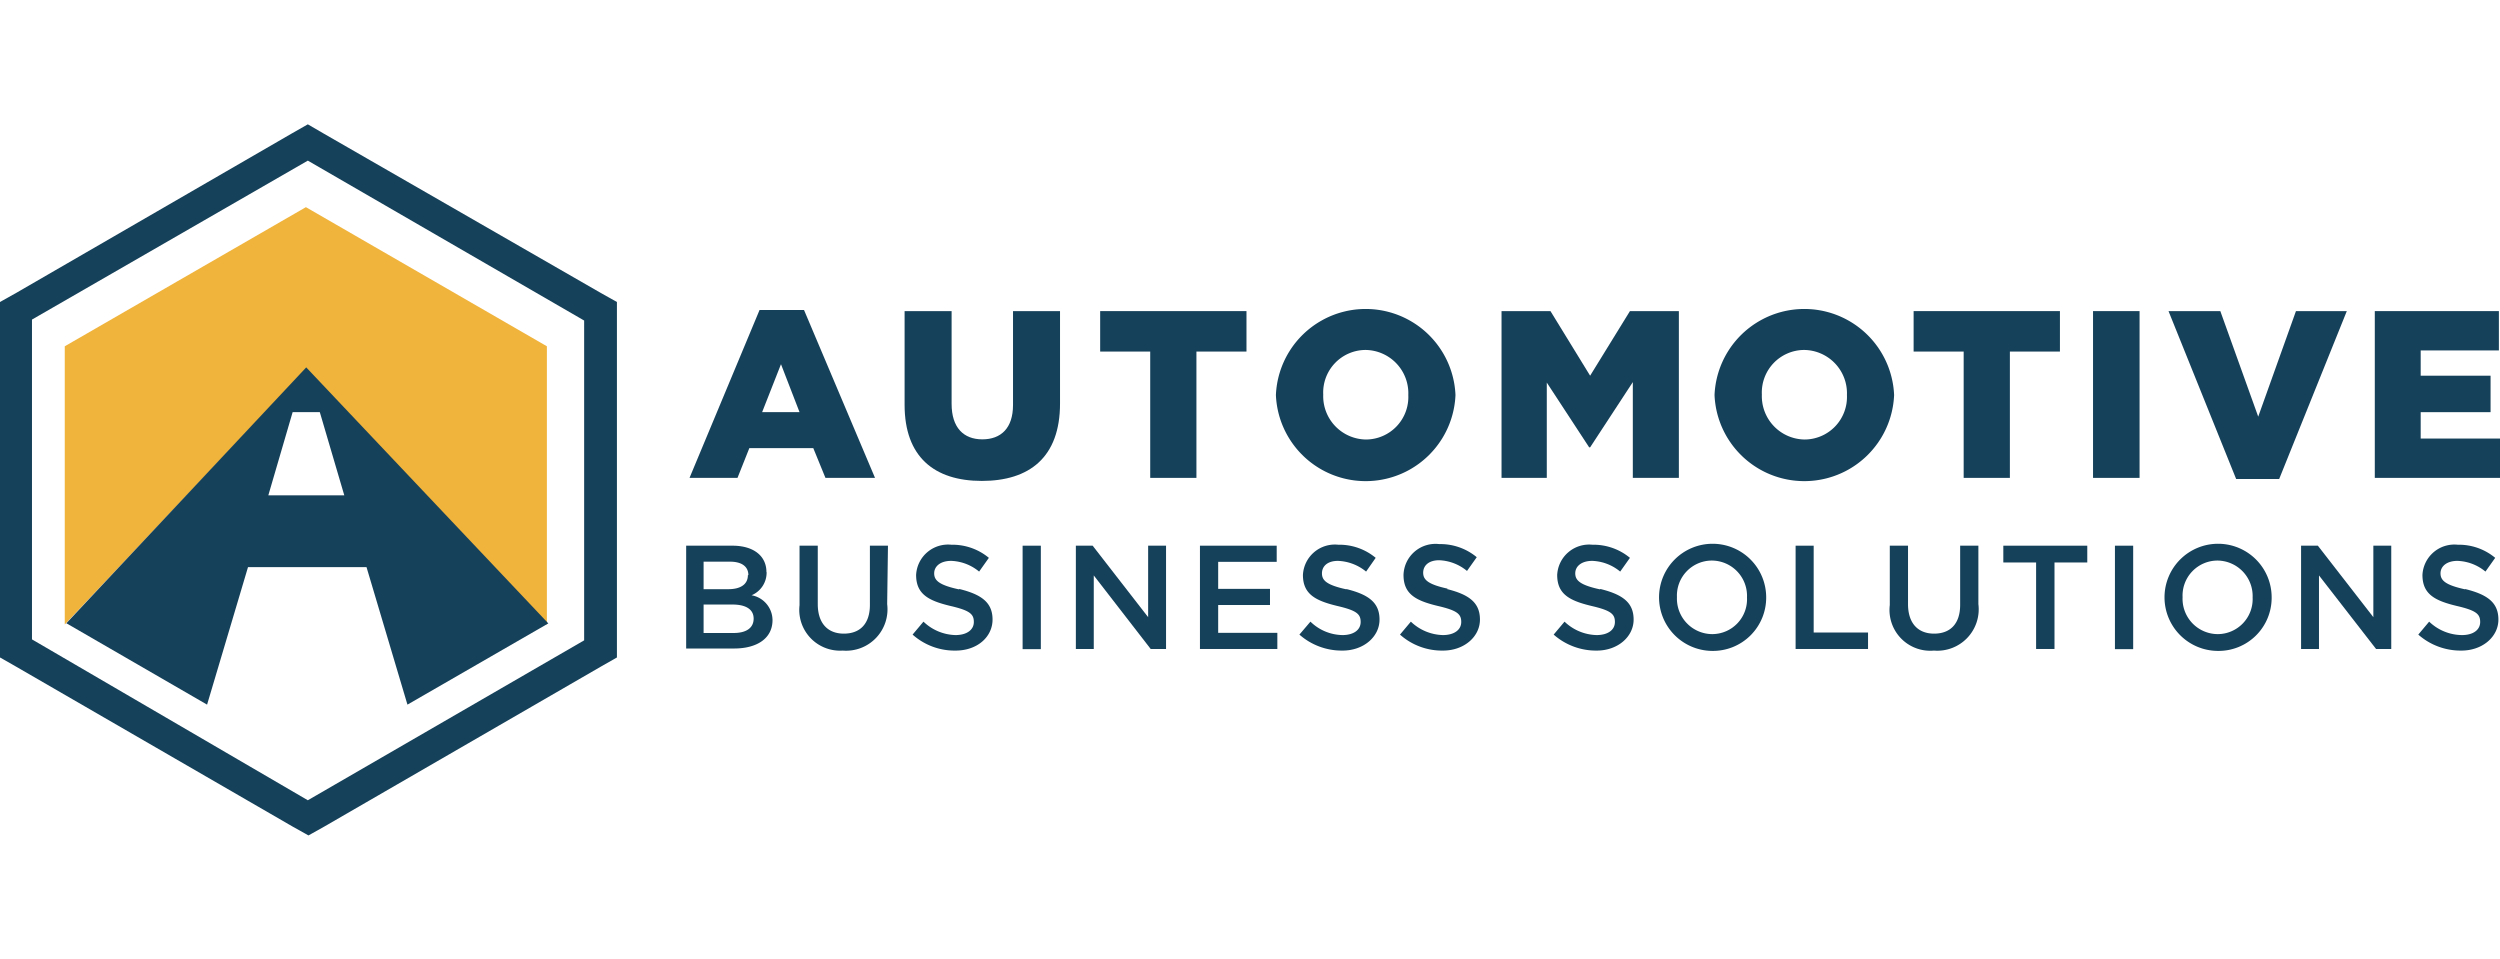 <?xml version="1.0" encoding="utf-8"?>
<svg
  xmlns="http://www.w3.org/2000/svg"
  xmlnsXlink="http://www.w3.org/1999/xlink"
  viewBox="0 0 156.34 44.45"
  height="60"
>
  <path class="cls-1" d="M47.5,11.61h2.78l4.44,10.5h-3.1l-.76-1.86h-4l-.74,1.86h-3ZM50,18l-1.16-3-1.18,3Z" />
  <path
    class="cls-1"
    d="M56.57,17.54V11.68h2.94v5.8c0,1.5.76,2.22,1.92,2.22s1.92-.69,1.92-2.15V11.68h2.94v5.78c0,3.37-1.92,4.84-4.89,4.84s-4.83-1.5-4.83-4.76"
  />
  <polygon
    class="cls-1"
    points="71.93 14.21 68.8 14.21 68.8 11.68 77.95 11.68 77.95 14.21 74.82 14.21 74.82 22.11 71.93 22.11 71.93 14.21"
  />
  <path
    class="cls-1"
    d="M79.79,16.93v0a5.62,5.62,0,0,1,11.23,0v0a5.62,5.62,0,0,1-11.23,0m8.28,0v0a2.71,2.71,0,0,0-2.68-2.82,2.66,2.66,0,0,0-2.64,2.79v0a2.71,2.71,0,0,0,2.67,2.81,2.66,2.66,0,0,0,2.65-2.78"
  />
  <polygon
    class="cls-1"
    points="93.9 11.68 96.96 11.68 99.44 15.72 101.93 11.68 104.99 11.68 104.99 22.11 102.11 22.11 102.11 16.12 99.44 20.2 99.38 20.2 96.73 16.15 96.73 22.11 93.9 22.11 93.9 11.68"
  />
  <path
    class="cls-1"
    d="M107.22,16.93v0a5.62,5.62,0,0,1,11.23,0v0a5.62,5.62,0,0,1-11.23,0m8.28,0v0a2.71,2.71,0,0,0-2.68-2.82,2.66,2.66,0,0,0-2.64,2.79v0a2.71,2.71,0,0,0,2.67,2.81,2.66,2.66,0,0,0,2.65-2.78"
  />
  <polygon
    class="cls-1"
    points="122.8 14.21 119.67 14.21 119.67 11.68 128.82 11.68 128.82 14.21 125.69 14.21 125.69 22.11 122.8 22.11 122.8 14.21"
  />
  <rect class="cls-1" x="130.89" y="11.68" width="2.91" height="10.43" />
  <polygon
    class="cls-1"
    points="135.61 11.68 138.85 11.68 141.22 18.28 143.58 11.68 146.76 11.68 142.53 22.18 139.84 22.18 135.61 11.68"
  />
  <polygon
    class="cls-1"
    points="148.51 11.68 156.27 11.68 156.27 14.14 151.38 14.14 151.38 15.72 155.75 15.72 155.75 18 151.38 18 151.38 19.65 156.34 19.65 156.34 22.11 148.51 22.11 148.51 11.68"
  />
  <path
    class="cls-1"
    d="M47.94,28A1.53,1.53,0,0,1,47,29.45,1.59,1.59,0,0,1,48.31,31c0,1.17-1,1.78-2.4,1.78h-3V26.35h2.9c1.3,0,2.12.63,2.12,1.65m-1.13.19c0-.53-.41-.84-1.14-.84H44v1.72h1.55c.73,0,1.22-.28,1.22-.88m.36,2.72c0-.55-.44-.88-1.33-.88H44v1.78h1.88c.78,0,1.25-.31,1.25-.9"
  />
  <path
    class="cls-1"
    d="M55.48,30a2.59,2.59,0,0,1-2.78,2.91A2.55,2.55,0,0,1,50,30.07V26.35h1.14V30c0,1.2.62,1.85,1.63,1.85s1.63-.61,1.63-1.8V26.35h1.13Z"
  />
  <path
    class="cls-1"
    d="M60,29.06c1.36.34,2.07.83,2.07,1.91s-.95,1.94-2.31,1.94a3.94,3.94,0,0,1-2.69-1l.68-.81a3,3,0,0,0,2,.84c.7,0,1.15-.32,1.15-.82s-.26-.72-1.46-1c-1.38-.33-2.15-.74-2.15-1.94a2,2,0,0,1,2.2-1.89,3.57,3.57,0,0,1,2.35.82l-.61.86a2.89,2.89,0,0,0-1.75-.67c-.67,0-1.06.34-1.06.78s.3.73,1.54,1"
  />
  <rect class="cls-1" x="63.95" y="26.35" width="1.14" height="6.47" />
  <polygon
    class="cls-1"
    points="71.8 26.35 72.92 26.35 72.92 32.81 71.96 32.81 68.4 28.21 68.4 32.81 67.28 32.81 67.28 26.35 68.33 26.35 71.8 30.82 71.8 26.35"
  />
  <polygon
    class="cls-1"
    points="79.84 27.36 76.18 27.36 76.18 29.05 79.42 29.05 79.42 30.06 76.18 30.06 76.18 31.8 79.88 31.8 79.88 32.81 75.04 32.81 75.04 26.35 79.84 26.35 79.84 27.36"
  />
  <path
    class="cls-1"
    d="M84.19,29.06c1.37.34,2.08.83,2.08,1.91s-1,1.94-2.31,1.94a4,4,0,0,1-2.7-1l.69-.81a2.93,2.93,0,0,0,2,.84c.7,0,1.14-.32,1.14-.82s-.26-.72-1.46-1c-1.37-.33-2.15-.74-2.15-1.94a2,2,0,0,1,2.21-1.89,3.55,3.55,0,0,1,2.34.82l-.6.86a2.94,2.94,0,0,0-1.76-.67c-.66,0-1,.34-1,.78s.29.73,1.53,1"
  />
  <path
    class="cls-1"
    d="M90.48,29.06c1.36.34,2.07.83,2.07,1.91s-1,1.94-2.31,1.94a3.94,3.94,0,0,1-2.69-1l.68-.81a3,3,0,0,0,2,.84c.7,0,1.15-.32,1.15-.82s-.26-.72-1.46-1c-1.38-.33-2.15-.74-2.15-1.94A2,2,0,0,1,90,26.25a3.57,3.57,0,0,1,2.35.82l-.61.86A2.9,2.9,0,0,0,90,27.26c-.66,0-1,.34-1,.78s.3.73,1.54,1"
  />
  <path
    class="cls-1"
    d="M100.09,29.06c1.36.34,2.07.83,2.07,1.91s-1,1.94-2.3,1.94a4,4,0,0,1-2.7-1l.68-.81a3,3,0,0,0,2,.84c.71,0,1.15-.32,1.15-.82s-.26-.72-1.46-1c-1.38-.33-2.15-.74-2.15-1.94a2,2,0,0,1,2.2-1.89,3.57,3.57,0,0,1,2.35.82l-.61.86a2.89,2.89,0,0,0-1.75-.67c-.67,0-1.06.34-1.06.78s.3.73,1.54,1"
  />
  <path
    class="cls-1"
    d="M107.05,32.93a3.35,3.35,0,1,1,3.4-3.36,3.33,3.33,0,0,1-3.4,3.36m0-5.65a2.19,2.19,0,0,0-2.18,2.29,2.22,2.22,0,0,0,2.2,2.31,2.18,2.18,0,0,0,2.18-2.29,2.21,2.21,0,0,0-2.2-2.31"
  />
  <polygon
    class="cls-1"
    points="112.29 26.35 113.42 26.35 113.42 31.78 116.82 31.78 116.82 32.81 112.29 32.81 112.29 26.35"
  />
  <path
    class="cls-1"
    d="M123.72,30a2.59,2.59,0,0,1-2.78,2.91,2.55,2.55,0,0,1-2.76-2.85V26.35h1.14V30c0,1.2.62,1.85,1.63,1.85s1.63-.61,1.63-1.8V26.35h1.14Z"
  />
  <polygon
    class="cls-1"
    points="128.48 32.81 127.33 32.81 127.33 27.4 125.28 27.4 125.28 26.35 130.53 26.35 130.53 27.4 128.48 27.4 128.48 32.81"
  />
  <rect class="cls-1" x="132.26" y="26.35" width="1.14" height="6.47" />
  <path
    class="cls-1"
    d="M138.67,32.93a3.35,3.35,0,1,1,3.39-3.36,3.32,3.32,0,0,1-3.39,3.36m0-5.65a2.19,2.19,0,0,0-2.18,2.29,2.21,2.21,0,0,0,2.2,2.31,2.19,2.19,0,0,0,2.18-2.29,2.22,2.22,0,0,0-2.2-2.31"
  />
  <polygon
    class="cls-1"
    points="148.42 26.35 149.54 26.35 149.54 32.81 148.59 32.81 145.02 28.21 145.02 32.81 143.9 32.81 143.9 26.35 144.95 26.35 148.42 30.82 148.42 26.35"
  />
  <path
    class="cls-1"
    d="M154.16,29.06c1.37.34,2.08.83,2.08,1.91s-1,1.94-2.31,1.94a4,4,0,0,1-2.7-1l.68-.81a3,3,0,0,0,2.05.84c.7,0,1.14-.32,1.14-.82s-.26-.72-1.46-1c-1.38-.33-2.15-.74-2.15-1.94a2,2,0,0,1,2.21-1.89,3.55,3.55,0,0,1,2.34.82l-.61.86a2.89,2.89,0,0,0-1.75-.67c-.67,0-1.06.34-1.06.78s.3.73,1.54,1"
  />
  <path
    class="cls-1"
    d="M19.25,2.27l17.28,10v20l-17.28,10L2,32.21v-20Zm0-2.27-1,.57L1,10.55l-1,.56V33.34l1,.57,17.29,10,1,.56,1-.56,17.29-10,1-.57V11.11l-1-.56L20.23.57Z"
  />
  <polygon
    class="cls-2"
    points="19.11 15.32 19.11 15.32 34.2 31.29 34.2 13.88 19.13 5.18 4.05 13.88 4.05 31.28 19.11 15.32"
  />
  <path
    class="cls-1"
    d="M19.15,15.2h0l-15,16h0l8.8,5.09h0l2.56-8.6h7.41l2.56,8.6h0l8.81-5.08Zm2.38,8H16.78L18.3,18H20Z"
  />
  <style>
    .cls-1 { fill: #16415a }
    .cls-2 { fill: #f0b33c }
  </style>
</svg>
